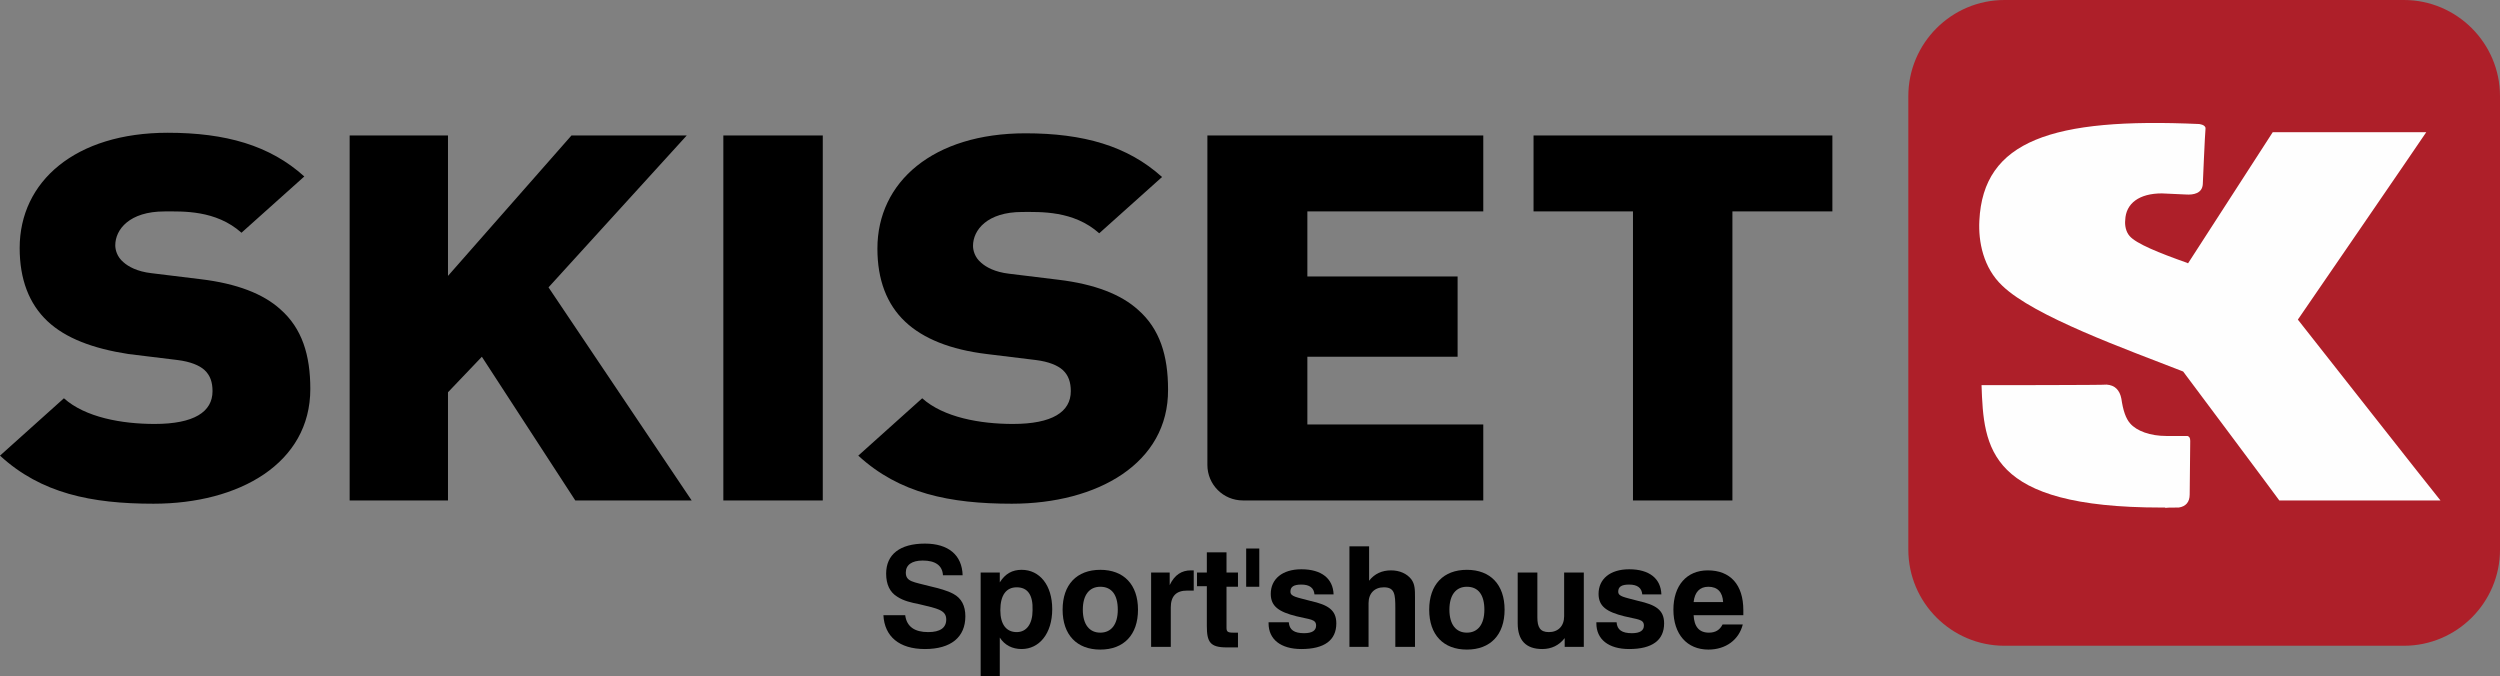<?xml version="1.0" encoding="utf-8"?>
<!-- Generator: Adobe Illustrator 19.0.0, SVG Export Plug-In . SVG Version: 6.00 Build 0)  -->
<!DOCTYPE svg PUBLIC "-//W3C//DTD SVG 1.1//EN" "http://www.w3.org/Graphics/SVG/1.1/DTD/svg11.dtd">
<svg version="1.1" id="Calque_1" xmlns="http://www.w3.org/2000/svg" xmlns:xlink="http://www.w3.org/1999/xlink" x="0px" y="0px"
	 viewBox="221 -53.8 457.6 123.8" style="enable-background:new 221 -53.8 457.6 123.8;" xml:space="preserve">
<rect x="221" y="-53.8" width="457.6" height="123.8" fill="#808080" stroke="none"/>
<style type="text/css">
	.st0{fill:#AE1F29;}
	.st1{fill:#FEFEFE;}
</style>
<g>
	<g>
		<path class="st0" d="M678.6,46.8c0,9.7-7.9,17.6-17.6,17.6h-73.1c-9.7,0-17.6-7.9-17.6-17.6v-83c0-9.7,7.9-17.6,17.6-17.6H661
			c9.7,0,17.6,7.9,17.6,17.6L678.6,46.8z"/>
		<path class="st1" d="M583.7,16.7c0.4,11.5,1.1,22.4,32.9,22.4h0.8c0,0,0,0-0.1,0.1c0.3-0.1,0.9-0.1,2.5-0.1c1.3-0.2,2-1,2-2.4
			l0.1-9.8c0-0.6-0.2-0.8-0.5-0.9l-3.9,0c-2.9,0-5.4-0.9-6.6-2.3c-0.8-0.9-1.3-2.4-1.6-4.5c-0.3-1.6-1.2-2.5-2.7-2.6
			C606.4,16.7,584.2,16.7,583.7,16.7"/>
		<path class="st1" d="M637-29.6l-15.5,24l-0.2-0.1c-5.1-1.8-9.3-3.5-10.5-4.9c-0.7-0.8-0.9-2-0.8-2.9c0.1-3.1,2.6-4.9,6.7-4.9
			l4.4,0.2c1.4,0.1,3-0.2,3.1-1.9c0,0,0.4-9.4,0.5-10.2c0-0.7-1.2-0.8-1.2-0.8c-26.8-1.2-39.5,3-40.2,17.7
			c-0.2,3.8,0.7,8.6,4.2,11.9c5.8,5.6,22.6,11.6,33.1,15.7c0,0,17.5,23.4,17.6,23.6c0.3,0,28.5,0,29.5,0C667,37,641.6,4.7,641.6,4.7
			s23-33.5,23.5-34.3C664.1-29.6,637.3-29.6,637-29.6"/>
	</g>
	<g>
		<path d="M538.1-15.1v52.9h-18.2v-52.9h-18.2V-29h54.7v13.9H538.1z M353.4,37.8V-29h18.2v66.8H353.4z M326.3,37.8l-17.1-26.3
			L303,18v19.8h-18V-29h18v25.7L325.6-29h21.1L321.4-1.2l26.2,39L326.3,37.8L326.3,37.8z M249.1,38.4c-11.4,0-20.6-1.9-28.1-8.8
			l11.7-10.5c3.9,3.5,10.6,4.7,16.6,4.7c7.2,0,10.6-2.2,10.6-6c0-1.6-0.4-2.9-1.5-3.9c-0.9-0.8-2.5-1.5-4.9-1.8l-9-1.1
			C238,10,233,8.1,229.7,5c-3.4-3.2-5.1-7.7-5.1-13.4c0-12.2,10.2-21.1,27.1-21.1c10.6,0,18.7,2.3,25,8l-11.5,10.3
			c-4.7-4.2-10.8-3.9-14.1-3.9c-6.4,0-9,3.3-9,6.2c0,0.8,0.3,2.1,1.5,3.1c0.9,0.8,2.5,1.7,5.1,2l9,1.1c6.7,0.8,11.5,2.7,14.6,5.5
			c4,3.5,5.5,8.4,5.5,14.6C277.8,31,264.8,38.4,249.1,38.4z"/>
		<path d="M406.2,38.4c-11.4,0-20.6-1.9-28.1-8.8l11.7-10.5c3.9,3.5,10.6,4.7,16.6,4.7c7.2,0,10.6-2.2,10.6-6c0-1.6-0.4-2.9-1.5-3.9
			c-0.9-0.8-2.5-1.5-4.9-1.8l-9-1.1c-6.6-0.8-11.6-2.8-14.9-5.9c-3.4-3.2-5.1-7.7-5.1-13.4c0-12.2,10.2-21.1,27.1-21.1
			c10.6,0,18.7,2.3,25,8l-11.5,10.3c-4.7-4.2-10.8-3.9-14.1-3.9c-6.4,0-9,3.3-9,6.2c0,0.8,0.3,2.1,1.5,3.1c0.9,0.8,2.5,1.7,5.1,2
			l9,1.1c6.7,0.8,11.5,2.7,14.6,5.5c4,3.5,5.5,8.4,5.5,14.6C434.9,31,421.9,38.4,406.2,38.4"/>
		<path d="M492.5-15.1V-29H442v60.3c0,3.6,2.9,6.5,6.5,6.5h44V23.9h-32.2V11.5h27.5V-3.2h-27.5v-11.9H492.5z"/>
	</g>
	<g>
		<path d="M386.7,58.9c0.3,2,1.7,3,4.2,3c2.2,0,3.3-0.8,3.3-2.3c0-1.7-1.5-2-4.9-2.8c-1.5-0.3-2.9-0.6-4.1-1.4c-1.3-0.8-2-2.2-2-4.2
			c0-3.5,2.5-5.5,7.1-5.5c4.3,0,6.8,2.1,6.9,5.8h-3.6c-0.1-1.8-1.4-2.7-3.7-2.7c-2,0-3.1,0.8-3.1,2.2c0,1.7,1.4,1.7,4.4,2.5
			c1.7,0.4,3.2,0.8,4.3,1.4c1.5,0.8,2.2,2.2,2.2,4.1c0,3.8-2.6,6-7.4,6c-4.7,0-7.4-2.3-7.6-6.2H386.7z"/>
		<path d="M400.6,51h3.4v1.8c1-1.6,2.3-2.3,4-2.3c3.3,0,5.6,2.8,5.6,7.2c0,4.5-2.4,7.3-5.6,7.3c-1.7,0-3.1-0.7-4-2.1V70h-3.5V51z
			 M407.1,53.7c-1.9,0-3,1.4-3,4.2c0,2.6,1.1,4,3,4c1.8,0,2.9-1.5,2.9-4C410.1,55.1,409.1,53.7,407.1,53.7z"/>
		<path d="M422.4,50.5c4.3,0,6.9,2.7,6.9,7.3s-2.6,7.3-6.9,7.3c-4.3,0-6.9-2.7-6.9-7.3C415.5,53.2,418.1,50.5,422.4,50.5z M422.4,62
			c2,0,3.2-1.5,3.2-4.2c0-2.7-1.1-4.2-3.2-4.2c-2,0-3.2,1.5-3.2,4.2C419.2,60.5,420.4,62,422.4,62z"/>
		<path d="M431.7,51h3.4v2.3c0.9-1.9,2.2-2.7,3.9-2.7c0.2,0,0.4,0,0.5,0v3.7h-1.2c-2,0-3,1-3,3.1v7.2h-3.6L431.7,51L431.7,51z"/>
		<path d="M445.5,64.7c-3,0-3.6-1-3.6-3.9v-7.3h-1.8V51h1.8v-3.7h3.6V51h2.1v2.6h-2.1v7.5c0,0.7,0.2,0.9,1.2,0.9h0.9v2.7
			C446.6,64.7,445.9,64.7,445.5,64.7z"/>
		<path d="M451.5,46.6v7h-2.4v-7H451.5z"/>
		<path d="M456.9,60.1c0.1,1.4,1,2,2.8,2c1.5,0,2.2-0.5,2.2-1.4c0-1.2-1.2-1.1-3.6-1.7c-3.2-0.8-4.7-1.8-4.7-4.1
			c0-2.7,2.1-4.5,5.6-4.5c3.7,0,5.8,1.7,5.9,4.6h-3.5c-0.1-1.2-0.9-1.8-2.4-1.8c-1.4,0-2,0.4-2,1.3c0,0.9,1.1,1,3.7,1.7
			c3.1,0.7,4.7,1.6,4.7,4.1c0,3.1-2.2,4.7-6.4,4.7c-3.8,0-6-1.8-6-4.7c0-0.1,0-0.1,0-0.2H456.9z"/>
		<path d="M468,46.2h3.6v6.3c1-1.3,2.4-1.9,4-1.9c1.6,0,2.9,0.6,3.7,1.6c0.7,0.9,0.7,2,0.7,3.3c0,0.1,0,0.2,0,0.3v8.8h-3.6v-7.1
			c0-2.5-0.1-3.8-2.1-3.8c-1.7,0-2.8,1.1-2.8,2.9v8H468L468,46.2L468,46.2z"/>
		<path d="M489.5,50.5c4.3,0,6.9,2.7,6.9,7.3s-2.6,7.3-6.9,7.3s-6.9-2.7-6.9-7.3C482.6,53.2,485.2,50.5,489.5,50.5z M489.5,62
			c2,0,3.2-1.5,3.2-4.2c0-2.7-1.1-4.2-3.2-4.2c-2,0-3.2,1.5-3.2,4.2C486.3,60.5,487.5,62,489.5,62z"/>
		<path d="M510.9,64.6h-3.5V63c-1,1.3-2.4,2-4.1,2c-3,0-4.5-1.6-4.5-4.7V51h3.6v8.2c0,1.8,0.5,2.7,2.1,2.7c1.7,0,2.8-1.1,2.8-2.9v-8
			h3.6L510.9,64.6L510.9,64.6z"/>
		<path d="M516.9,60.1c0.1,1.4,1,2,2.8,2c1.5,0,2.2-0.5,2.2-1.4c0-1.2-1.2-1.1-3.6-1.7c-3.2-0.8-4.7-1.8-4.7-4.1
			c0-2.7,2.1-4.5,5.6-4.5c3.7,0,5.8,1.7,5.9,4.6h-3.5c-0.1-1.2-0.9-1.8-2.4-1.8c-1.4,0-2,0.4-2,1.3c0,0.9,1.1,1,3.7,1.7
			c3.1,0.7,4.7,1.6,4.7,4.1c0,3.1-2.2,4.7-6.4,4.7c-3.8,0-6-1.8-6-4.7c0-0.1,0-0.1,0-0.2H516.9z"/>
		<path d="M540,60.5c-0.7,2.8-3.1,4.6-6.3,4.6c-3.9,0-6.4-2.8-6.4-7.3c0-4.4,2.4-7.2,6.3-7.2c4.1,0,6.5,2.6,6.5,7.3
			c0,0.3,0,0.6,0,0.9h-9.1c0.1,2.1,1,3.2,2.8,3.2c1.2,0,2-0.5,2.5-1.5L540,60.5L540,60.5z M536.4,56.4c-0.1-1.8-1-2.8-2.7-2.8
			c-1.6,0-2.5,1-2.7,2.8H536.4z"/>
	</g>
</g>
</svg>
